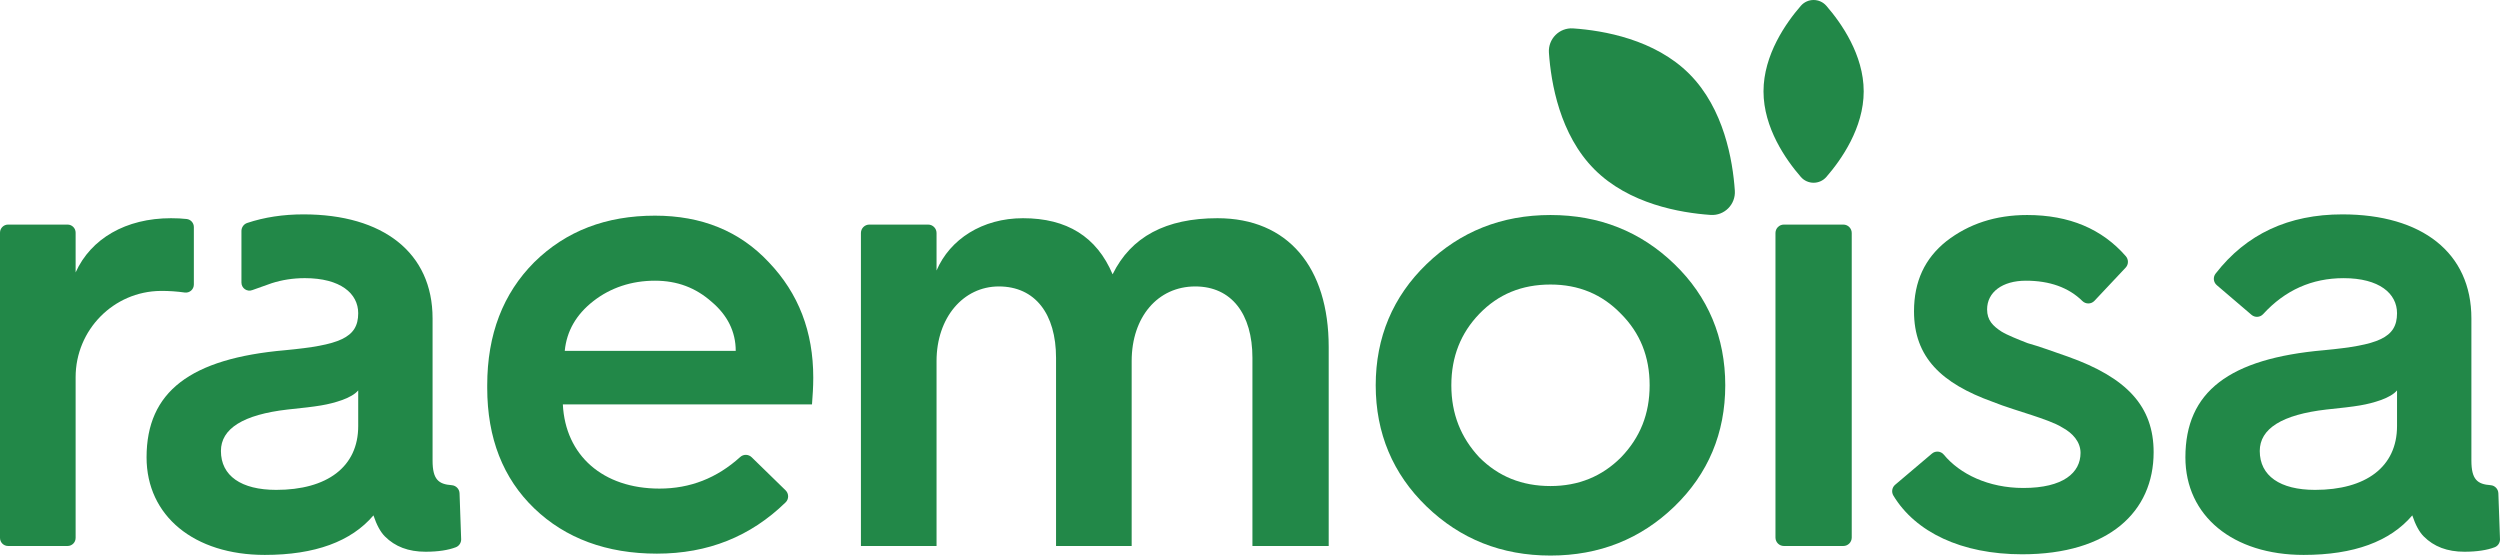 <?xml version="1.0" encoding="UTF-8"?> <svg xmlns="http://www.w3.org/2000/svg" xmlns:xlink="http://www.w3.org/1999/xlink" width="144px" height="32px" viewBox="0 0 144 32" version="1.1"><title>B86117C5-24C8-4B87-A3D4-7010A94C226F</title><g id="Page-3-Copy" stroke="none" stroke-width="1" fill="none" fill-rule="evenodd"><g id="Hinnad" transform="translate(-220, -29)" fill="#228848"><g id="Group-65" transform="translate(220, 29)"><path d="M32.53,20.209 C32.64,19.07 33.189,18.115 34.177,17.344 C35.166,16.573 36.374,16.168 37.728,16.168 C39.009,16.168 40.071,16.573 40.986,17.381 C41.902,18.152 42.378,19.107 42.378,20.209 L32.53,20.209 Z M37.728,12.422 C34.909,12.422 32.603,13.303 30.773,15.103 C28.979,16.903 28.064,19.254 28.064,22.193 L28.064,22.339 C28.064,25.241 28.979,27.556 30.773,29.282 C32.566,31.008 34.946,31.89 37.838,31.89 C40.779,31.89 43.23,30.905 45.252,28.936 C45.447,28.747 45.443,28.432 45.249,28.242 L43.297,26.338 C43.115,26.161 42.826,26.152 42.638,26.322 C41.287,27.546 39.745,28.143 37.984,28.143 C34.726,28.143 32.566,26.233 32.42,23.295 L46.771,23.295 C46.807,22.817 46.844,22.303 46.844,21.752 C46.844,19.107 46.002,16.903 44.281,15.103 C42.597,13.303 40.401,12.422 37.728,12.422 L37.728,12.422 Z" id="Fill-45"></path><path d="M70.126,12.569 C67.161,12.569 65.147,13.634 64.086,15.801 C63.171,13.634 61.45,12.569 58.924,12.569 C56.581,12.569 54.714,13.781 53.945,15.581 L53.945,13.422 C53.945,13.153 53.728,12.936 53.461,12.936 L50.073,12.936 C49.806,12.936 49.589,13.153 49.589,13.422 L49.589,31.449 L53.945,31.449 L53.945,20.797 C53.945,18.299 55.483,16.499 57.533,16.499 C59.62,16.499 60.828,18.079 60.828,20.613 L60.828,31.449 L65.184,31.449 L65.184,20.797 C65.184,18.262 66.685,16.499 68.845,16.499 C70.932,16.499 72.14,18.079 72.14,20.613 L72.14,31.449 L76.533,31.449 L76.533,19.989 C76.533,15.397 74.19,12.569 70.126,12.569" id="Fill-47"></path><path d="M93.372,26.343 C92.273,27.445 90.919,27.996 89.308,27.996 C87.661,27.996 86.306,27.445 85.208,26.343 C84.146,25.205 83.597,23.845 83.597,22.193 C83.597,20.54 84.146,19.181 85.208,18.079 C86.306,16.94 87.661,16.389 89.308,16.389 C90.919,16.389 92.273,16.94 93.372,18.079 C94.47,19.181 95.019,20.54 95.019,22.193 C95.019,23.845 94.47,25.205 93.372,26.343 M96.447,15.214 C94.506,13.34 92.127,12.385 89.308,12.385 C86.489,12.385 84.11,13.34 82.169,15.214 C80.229,17.087 79.241,19.438 79.241,22.193 C79.241,24.948 80.229,27.298 82.169,29.172 C84.11,31.045 86.489,32 89.308,32 C92.127,32 94.506,31.045 96.447,29.172 C98.387,27.298 99.375,24.948 99.375,22.193 C99.375,19.438 98.387,17.087 96.447,15.214" id="Fill-49"></path><path d="M106.176,12.936 L102.751,12.936 C102.484,12.936 102.267,13.153 102.267,13.422 L102.267,30.963 C102.267,31.232 102.484,31.449 102.751,31.449 L106.176,31.449 C106.443,31.449 106.66,31.232 106.66,30.963 L106.66,13.422 C106.66,13.153 106.443,12.936 106.176,12.936" id="Fill-51"></path><path d="M119.107,20.54 C118.385,20.286 117.378,19.925 116.823,19.775 C116.808,19.77 116.793,19.766 116.778,19.76 C116.302,19.576 115.588,19.288 115.299,19.107 C114.787,18.777 114.457,18.446 114.457,17.821 C114.457,16.83 115.336,16.168 116.69,16.168 C118.061,16.168 119.155,16.559 119.946,17.339 C120.14,17.53 120.452,17.526 120.639,17.328 L122.438,15.415 C122.61,15.231 122.612,14.947 122.447,14.757 C121.075,13.186 119.191,12.385 116.764,12.385 C114.933,12.385 113.396,12.899 112.114,13.891 C110.87,14.883 110.247,16.205 110.247,17.932 C110.247,20.576 111.821,22.082 114.787,23.148 C115.409,23.405 116.507,23.735 117.056,23.919 C117.606,24.103 118.374,24.36 118.777,24.617 C119.399,24.948 119.839,25.462 119.839,26.086 C119.839,27.225 118.85,28.107 116.544,28.107 C114.538,28.107 112.887,27.306 111.962,26.186 C111.791,25.979 111.484,25.954 111.28,26.127 L109.161,27.922 C108.979,28.076 108.935,28.34 109.058,28.544 C110.325,30.644 112.971,31.927 116.471,31.927 C121.486,31.927 124.049,29.466 124.049,26.049 C124.049,23.405 122.511,21.752 119.107,20.54" id="Fill-53"></path><path d="M138.069,24.543 C138.069,26.894 136.276,28.217 133.347,28.217 C131.333,28.217 130.162,27.409 130.162,25.976 C130.162,24.691 131.443,23.882 134.006,23.588 C135.763,23.405 136.312,23.331 137.154,23.038 C137.557,22.89 137.886,22.707 138.069,22.486 L138.069,24.543 Z M143.906,28.414 C143.897,28.168 143.707,27.965 143.462,27.947 C142.7,27.892 142.352,27.625 142.352,26.527 L142.352,18.336 C142.352,14.552 139.497,12.348 134.921,12.348 C131.825,12.348 129.39,13.476 127.617,15.762 C127.459,15.966 127.492,16.259 127.688,16.426 L129.687,18.134 C129.885,18.303 130.181,18.285 130.357,18.093 C131.621,16.712 133.167,16.022 134.994,16.022 C137.044,16.022 138.069,16.903 138.069,18.042 C138.069,19.474 136.971,19.878 133.859,20.172 C128.405,20.65 125.879,22.56 125.879,26.343 C125.879,29.723 128.624,31.963 132.688,31.963 C135.58,31.963 137.667,31.192 138.948,29.686 C139.131,30.237 139.351,30.641 139.607,30.898 C140.193,31.486 140.961,31.78 141.95,31.78 C142.675,31.78 143.263,31.687 143.694,31.521 C143.88,31.45 144,31.268 144,31.069 L143.906,28.414 Z" id="Fill-55"></path><path d="M20.633,24.543 C20.633,26.894 18.839,28.217 15.91,28.217 C13.897,28.217 12.725,27.409 12.725,25.976 C12.725,24.69 14.007,23.882 16.569,23.588 C18.327,23.405 18.876,23.331 19.718,23.038 C20.12,22.89 20.45,22.707 20.633,22.486 L20.633,24.543 Z M26.019,27.947 C25.261,27.891 24.916,27.622 24.916,26.527 L24.916,18.336 C24.916,14.552 22.06,12.348 17.484,12.348 C16.307,12.348 15.226,12.513 14.24,12.842 C14.033,12.911 13.905,13.105 13.907,13.309 L13.907,16.278 C13.907,16.603 14.233,16.827 14.535,16.709 C14.535,16.709 15.597,16.329 15.648,16.313 C16.246,16.122 16.882,16.021 17.558,16.021 C19.608,16.021 20.633,16.903 20.633,18.042 C20.633,19.474 19.535,19.878 16.423,20.172 C10.968,20.65 8.442,22.56 8.442,26.343 C8.442,29.723 11.188,31.963 15.251,31.963 C18.143,31.963 20.23,31.192 21.511,29.686 C21.694,30.237 21.914,30.641 22.17,30.898 C22.756,31.486 23.525,31.78 24.513,31.78 C25.239,31.78 25.826,31.687 26.257,31.521 C26.443,31.45 26.563,31.268 26.563,31.069 L26.47,28.414 C26.461,28.166 26.266,27.965 26.019,27.947 L26.019,27.947 Z" id="Fill-57"></path><path d="M97.309,4.262 C95.319,2.265 92.353,1.755 90.612,1.636 C89.821,1.581 89.164,2.24 89.218,3.035 C89.337,4.781 89.846,7.757 91.836,9.753 C93.825,11.75 96.791,12.26 98.532,12.38 C99.324,12.434 99.98,11.775 99.926,10.981 C99.807,9.234 99.298,6.258 97.309,4.262" id="Fill-59"></path><path d="M103.728,0.336 C102.873,1.32 101.578,3.158 101.578,5.263 C101.578,7.369 102.873,9.207 103.728,10.191 C104.117,10.638 104.81,10.638 105.199,10.191 C106.054,9.207 107.349,7.369 107.349,5.263 C107.349,3.158 106.054,1.32 105.199,0.336 C104.81,-0.112 104.117,-0.112 103.728,0.336" id="Fill-61"></path><path d="M10.637,16.849 C10.917,16.889 11.166,16.672 11.166,16.389 L11.166,13.079 C11.166,12.842 10.989,12.642 10.754,12.615 C10.483,12.584 10.181,12.569 9.848,12.569 C7.249,12.569 5.235,13.744 4.356,15.691 L4.356,13.402 C4.356,13.145 4.149,12.936 3.892,12.936 L0.464,12.936 C0.208,12.936 0,13.145 0,13.402 L0,30.983 C0,31.241 0.208,31.449 0.464,31.449 L3.892,31.449 C4.149,31.449 4.356,31.241 4.356,30.983 L4.356,21.725 C4.356,19.003 6.54,16.782 9.253,16.757 C9.738,16.752 10.204,16.788 10.637,16.849" id="Fill-63"></path></g></g></g></svg> 